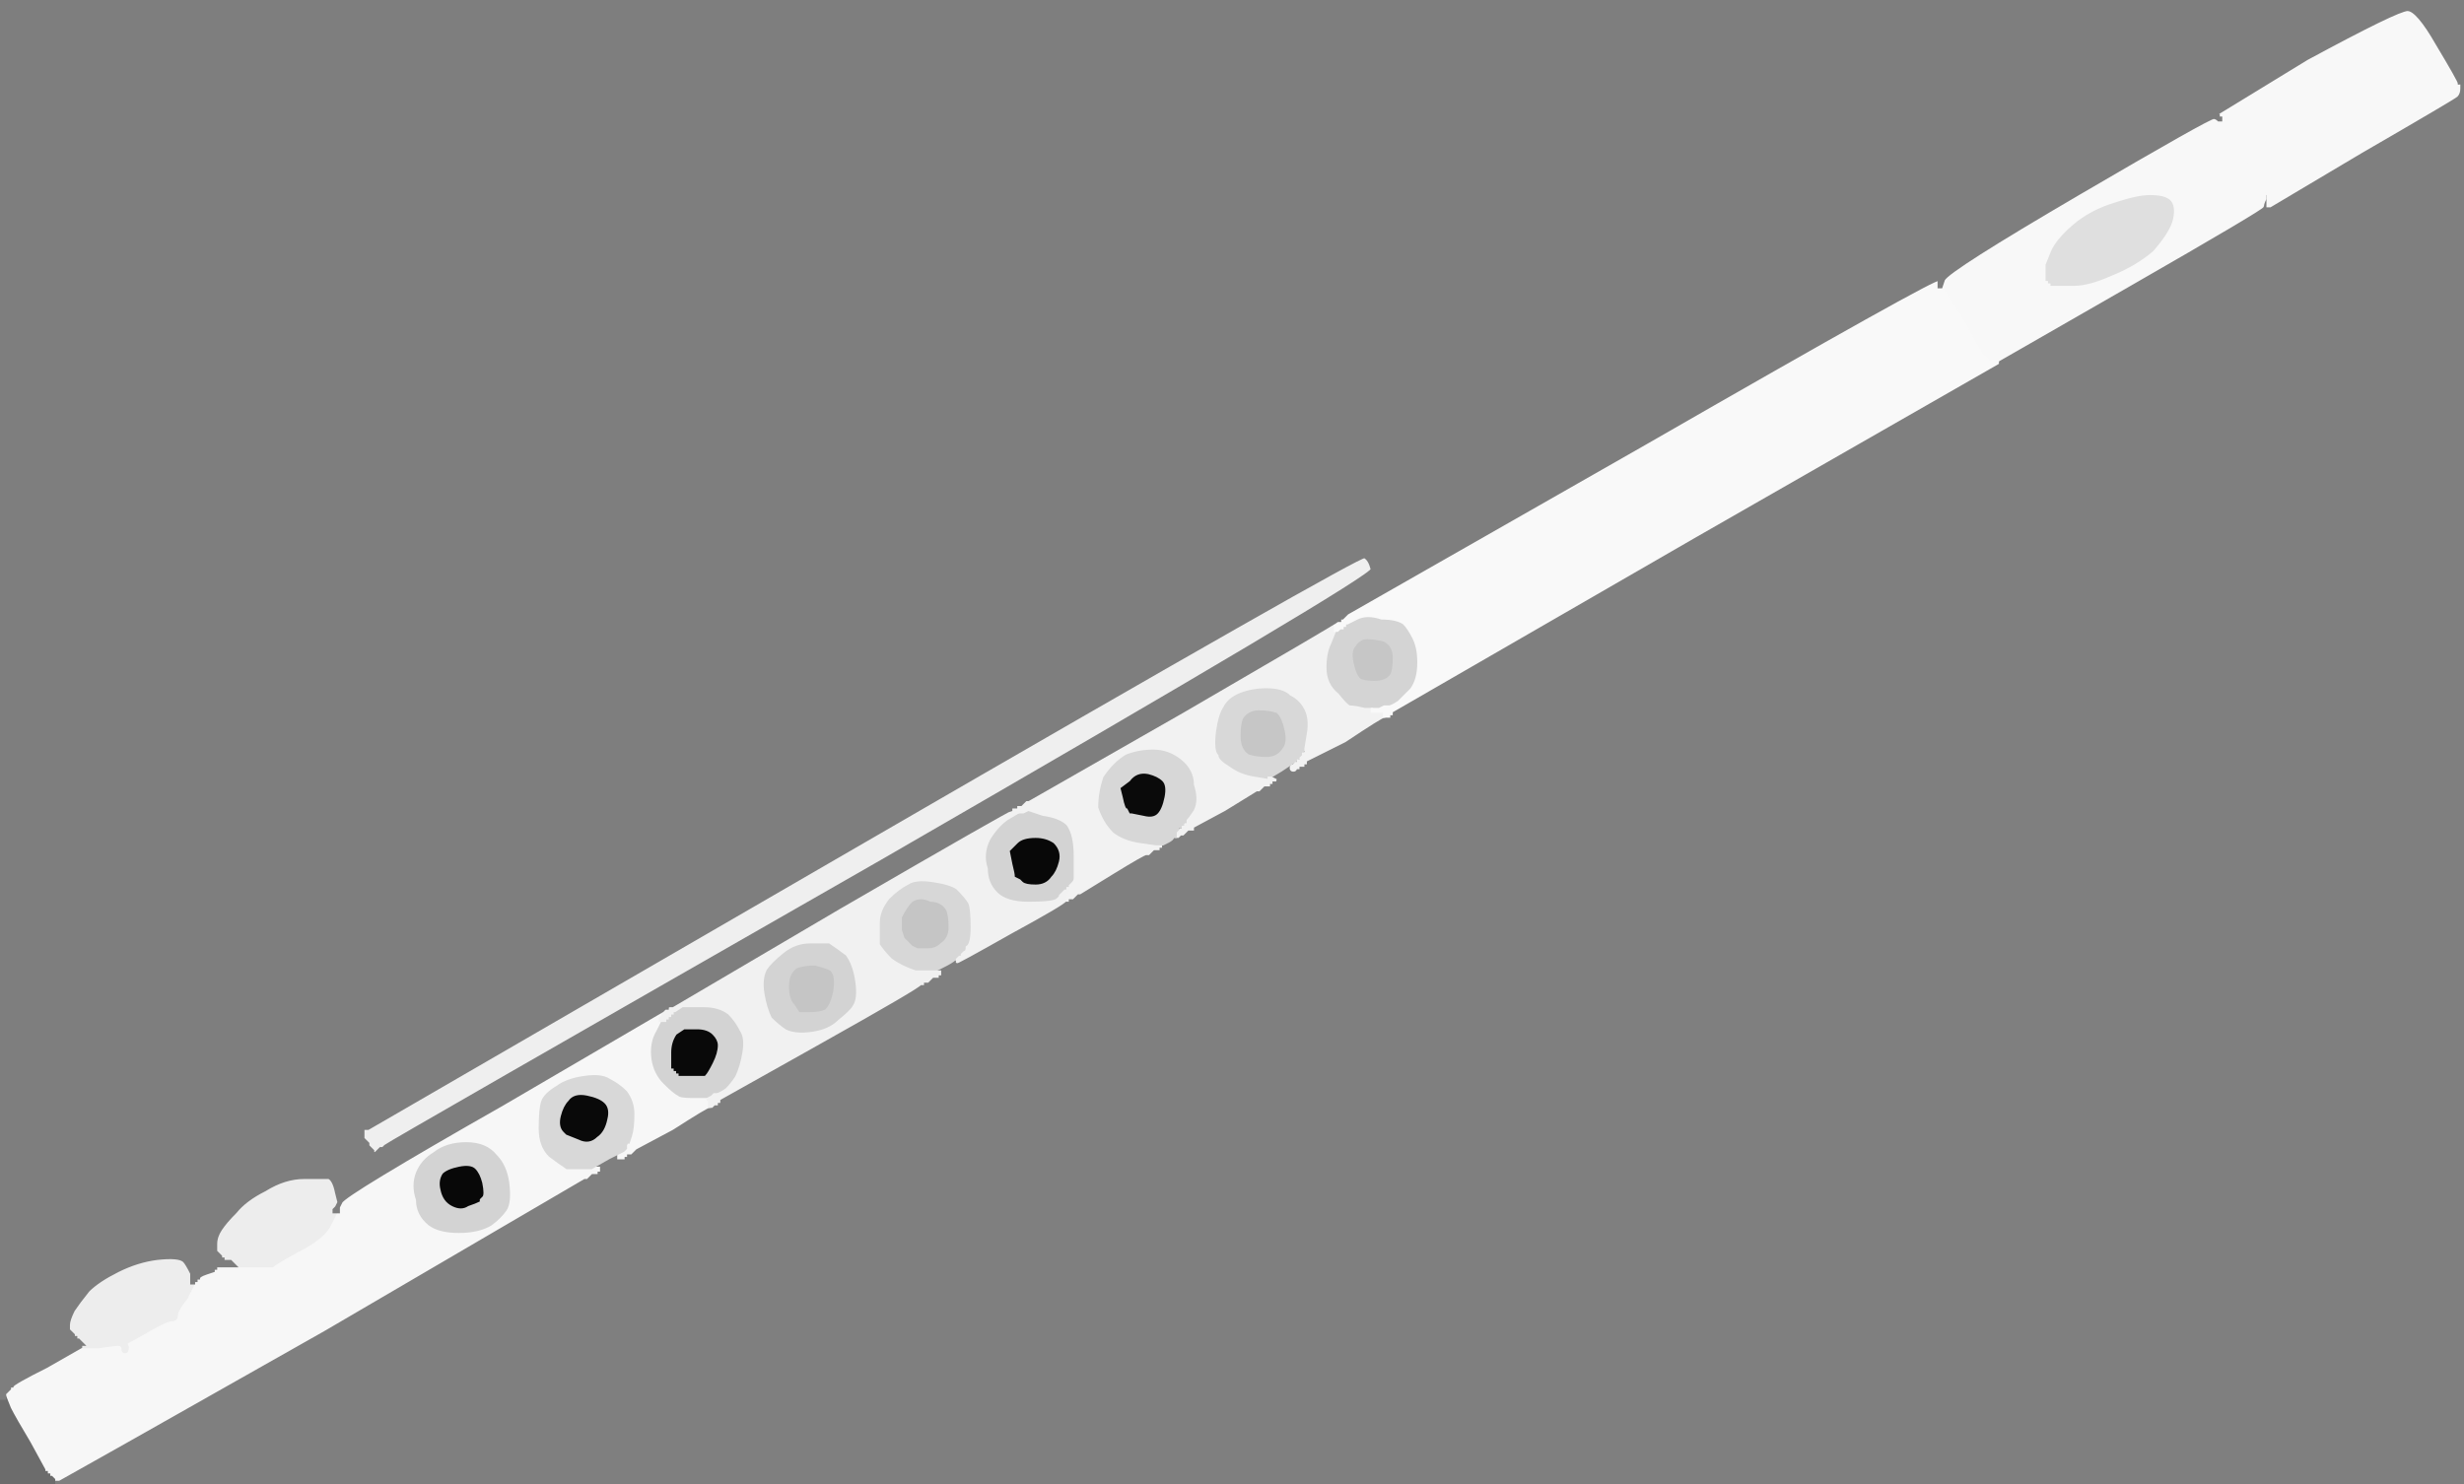 <!-- Created with clker.com Auto tracing tool http://www.clker.com) --> 
<svg 
   xmlns='http://www.w3.org/2000/svg'
   width='1004'
   height='605'>
<rect width="100%" height="100%" fill="#333333" stroke="none"/>
<path style='opacity:1;fill:#7F7F7F;fill-rule:evenodd;stroke:#7F7F7F;stroke-width:1px;stroke-linecap:butt;stroke-linejoin:miter;stroke-opacity:1;' d='M 1004 33 L 1004 33 L 1004 319 L 1004 605 L 513 605 L 22 605 L 22 604 L 22 603 L 24 603 Q 26 602 132 542 L 238 480 L 238 480 L 238 480 L 239 480 L 239 480 L 240 479 L 241 478 L 242 478 L 243 478 L 243 477 L 244 477 L 244 477 L 244 476 L 242 476 L 241 476 L 241 476 Q 241 476 244 474 Q 247 474 250 470 L 254 467 L 254 467 L 254 466 L 254 466 L 254 466 L 255 466 L 255 466 L 255 465 L 256 465 L 256 466 L 256 466 L 256 467 Q 256 468 255 468 L 255 468 L 255 468 L 255 468 L 254 469 L 254 469 L 254 470 L 254 471 L 255 471 L 255 470 L 256 470 L 257 470 L 258 469 L 259 468 L 274 460 Q 288 451 289 451 L 289 451 L 290 451 Q 290 450 290 450 L 290 450 L 291 450 L 292 450 L 292 449 L 292 449 L 293 449 L 293 448 L 334 425 Q 375 402 375 401 L 376 401 L 376 401 L 376 400 L 377 400 L 378 400 L 379 399 L 380 398 L 381 398 L 382 398 L 382 397 L 382 397 L 383 397 L 383 396 L 382 396 L 380 396 L 385 392 Q 390 389 391 389 Q 391 388 392 388 L 393 388 L 394 389 Q 394 390 414 379 Q 434 368 434 367 L 434 367 L 434 367 L 434 367 L 435 367 L 435 366 L 436 366 L 437 366 L 438 365 L 439 364 L 439 364 L 440 364 L 440 364 L 440 364 L 453 356 Q 466 348 467 348 L 468 348 L 469 347 L 470 346 L 471 346 L 472 346 L 472 345 L 472 345 L 473 345 L 473 344 L 474 344 L 474 344 L 476 344 Q 477 343 478 340 Q 480 338 480 338 L 480 338 L 480 337 L 480 337 L 481 336 L 481 335 L 482 335 L 483 335 L 482 336 Q 482 338 482 338 L 482 338 L 482 339 L 482 340 L 482 340 L 482 340 L 483 339 L 484 338 L 485 338 L 486 338 L 486 337 L 486 337 L 499 330 Q 512 322 512 322 L 512 322 L 513 322 L 513 322 L 514 321 L 515 320 L 516 320 L 517 320 L 517 319 L 518 319 L 518 319 L 518 318 L 519 318 L 520 318 L 518 317 L 517 317 L 522 314 Q 528 310 528 310 L 528 310 L 528 309 L 528 309 L 529 308 L 530 307 L 530 307 L 530 306 L 530 306 L 530 306 L 531 306 L 531 306 L 532 305 L 532 305 L 532 306 L 532 307 L 531 307 L 531 308 L 531 308 L 531 308 L 531 308 Q 530 309 530 309 L 530 309 L 530 310 L 530 310 L 529 310 L 529 310 L 529 311 L 528 311 L 528 312 L 528 313 L 529 313 L 529 312 L 530 312 L 531 312 L 531 311 L 532 311 L 532 311 L 532 310 L 548 302 Q 563 292 564 292 L 564 292 L 564 292 Q 564 292 565 292 L 565 291 L 566 291 L 567 290 L 689 220 Q 811 150 810 149 Q 810 148 810 147 L 810 147 L 811 147 L 812 147 L 813 148 Q 814 148 814 148 L 814 147 L 868 116 Q 922 85 922 84 Q 922 83 923 81 L 923 79 L 923 79 L 924 79 L 924 82 L 924 84 L 925 84 L 925 84 L 962 62 Q 1000 40 1001 39 Q 1002 38 1002 36 L 1002 34 L 1002 34 Q 1003 34 1004 33 z 
M 389 392 Q 390 392 390 392 Q 390 392 390 392 Q 389 392 389 392 z 
'/>
<path style='opacity:1;fill:#F8F8F8;fill-rule:evenodd;stroke:#F8F8F8;stroke-width:1px;stroke-linecap:butt;stroke-linejoin:miter;stroke-opacity:1;' d='M 1002 34 L 1002 34 L 1002 36 Q 1002 38 1001 39 Q 1000 40 962 62 L 925 84 L 925 84 L 924 84 L 924 82 L 924 79 L 923 79 L 923 79 L 923 79 Q 922 79 914 64 L 905 49 L 905 48 Q 904 48 904 48 L 904 47 L 903 47 L 903 46 L 903 46 L 904 46 L 904 46 L 904 46 L 940 24 Q 977 4 981 4 Q 985 4 993 18 Q 1002 33 1002 34 z 
'/>
<path style='opacity:1;fill:#D3D3D3;fill-rule:evenodd;stroke:#D3D3D3;stroke-width:1px;stroke-linecap:butt;stroke-linejoin:miter;stroke-opacity:1;' d='M 417 331 L 419 330 L 425 332 Q 432 333 435 336 Q 438 340 438 349 Q 438 358 438 358 Q 438 359 437 360 L 436 361 L 436 361 L 436 362 L 436 362 L 436 362 L 435 362 L 435 362 L 435 363 L 435 363 L 434 363 Q 434 364 434 364 L 434 364 L 434 364 Q 433 364 433 365 L 433 365 L 432 365 Q 432 366 430 366 Q 428 368 419 368 Q 410 368 406 364 Q 402 360 402 354 Q 400 348 403 342 Q 406 337 410 334 L 415 331 L 417 331 z 
M 417 359 L 416 358 L 416 358 Q 416 358 414 357 Q 414 356 413 352 L 412 347 L 415 344 Q 417 342 422 342 Q 426 342 429 344 Q 432 347 431 351 Q 430 355 428 357 Q 426 360 422 360 Q 418 360 417 359 z 
'/>
<path style='opacity:1;fill:#080808;fill-rule:evenodd;stroke:#080808;stroke-width:1px;stroke-linecap:butt;stroke-linejoin:miter;stroke-opacity:1;' d='M 197 488 L 196 489 L 196 490 Q 194 491 191 492 Q 188 494 184 492 Q 180 490 179 485 Q 178 481 180 478 Q 182 476 187 475 Q 192 474 194 476 Q 196 478 197 482 Q 198 487 197 488 z 
'/>
<path style='opacity:1;fill:#C6C6C6;fill-rule:evenodd;stroke:#C6C6C6;stroke-width:1px;stroke-linecap:butt;stroke-linejoin:miter;stroke-opacity:1;' d='M 557 260 Q 560 260 564 261 Q 568 263 568 268 Q 568 273 567 275 Q 565 278 560 278 Q 556 278 554 277 Q 552 275 551 270 Q 550 265 552 263 Q 554 260 557 260 z 
'/>
<path style='opacity:1;fill:#F8F8F8;fill-rule:evenodd;stroke:#F8F8F8;stroke-width:1px;stroke-linecap:butt;stroke-linejoin:miter;stroke-opacity:1;' d='M 904 49 L 905 49 L 914 64 Q 922 79 923 79 L 923 79 L 923 81 Q 922 83 922 84 Q 922 85 868 116 L 814 147 L 813 147 L 812 147 L 811 147 L 810 147 L 810 147 Q 810 146 809 146 Q 808 146 800 131 L 791 117 L 792 114 Q 794 110 847 79 Q 900 48 902 48 Q 903 48 904 49 z 
M 845 116 L 839 116 L 838 116 L 836 116 L 836 115 L 836 115 L 835 115 L 835 114 L 835 114 L 834 114 L 834 112 L 834 111 L 834 110 L 834 108 L 836 103 Q 838 98 845 92 Q 852 86 862 83 Q 871 80 876 80 Q 882 80 884 82 Q 886 84 885 89 Q 884 94 877 102 Q 870 108 860 112 Q 851 116 845 116 z 
'/>
<path style='opacity:1;fill:#D3D3D3;fill-rule:evenodd;stroke:#D3D3D3;stroke-width:1px;stroke-linecap:butt;stroke-linejoin:miter;stroke-opacity:1;' d='M 292 446 L 291 446 L 290 447 L 288 448 L 288 448 L 288 448 L 282 448 Q 277 448 276 447 Q 274 446 270 442 Q 266 438 265 432 Q 264 425 267 420 L 269 416 L 270 416 Q 270 416 270 415 L 270 415 L 270 415 Q 271 414 271 414 L 271 414 L 272 414 Q 272 414 272 413 L 272 413 L 273 413 L 274 412 L 274 412 L 274 412 L 275 412 L 275 412 L 278 410 Q 281 410 287 410 Q 293 410 297 413 Q 300 416 302 420 Q 304 423 303 429 Q 302 435 300 439 Q 298 442 296 444 Q 293 446 292 446 z 
M 276 422 L 279 420 L 284 420 Q 288 420 290 422 Q 292 424 292 426 Q 292 429 290 433 Q 288 437 287 438 Q 286 438 282 438 L 279 438 L 278 438 L 277 438 L 277 437 L 276 437 L 276 437 L 276 436 L 276 436 L 276 436 L 275 436 L 275 436 L 275 435 L 274 435 L 274 434 L 274 433 L 274 429 Q 274 425 276 422 z 
'/>
<path style='opacity:1;fill:#DFDFDF;fill-rule:evenodd;stroke:#DFDFDF;stroke-width:1px;stroke-linecap:butt;stroke-linejoin:miter;stroke-opacity:1;' d='M 845 116 L 839 116 L 838 116 L 836 116 L 836 115 L 836 115 L 835 115 L 835 114 L 835 114 L 834 114 L 834 112 L 834 111 L 834 110 L 834 108 L 836 103 Q 838 98 845 92 Q 852 86 862 83 Q 871 80 876 80 Q 882 80 884 82 Q 886 84 885 89 Q 884 94 877 102 Q 870 108 860 112 Q 851 116 845 116 z 
'/>
<path style='opacity:1;fill:#F7F7F7;fill-rule:evenodd;stroke:#F7F7F7;stroke-width:1px;stroke-linecap:butt;stroke-linejoin:miter;stroke-opacity:1;' d='M 272 411 L 272 411 L 272 412 Q 272 413 272 413 L 272 413 L 272 413 Q 272 413 271 414 L 271 414 L 271 414 Q 270 414 270 414 L 270 415 L 270 415 Q 270 415 269 416 L 269 416 L 267 420 Q 264 425 265 432 Q 266 438 270 442 Q 274 446 276 447 Q 277 448 282 448 L 288 448 L 290 448 L 291 448 L 291 449 Q 290 449 290 450 L 290 450 L 290 450 Q 290 450 289 450 L 289 451 L 289 451 Q 288 451 274 460 L 259 468 L 258 469 L 257 470 L 256 470 L 255 470 L 255 471 L 254 471 L 254 471 L 254 472 L 253 472 L 252 472 L 252 471 L 252 470 L 253 470 L 254 470 L 254 469 L 254 469 L 254 469 L 255 468 L 255 468 L 255 468 L 255 468 L 255 467 L 256 467 L 256 466 L 256 466 L 256 466 L 257 463 Q 258 460 258 454 Q 258 449 255 445 Q 252 442 248 440 Q 245 438 238 439 Q 231 440 227 443 Q 222 446 221 449 Q 220 452 220 460 Q 220 467 224 471 Q 228 474 231 476 Q 234 476 238 476 L 241 476 L 241 476 L 241 476 L 242 476 L 244 476 L 244 477 L 244 477 L 243 477 L 243 478 L 242 478 L 241 478 L 240 479 L 239 480 L 239 480 L 238 480 L 238 480 L 238 480 L 132 542 Q 26 602 24 603 L 22 603 L 22 603 L 21 602 L 21 602 L 20 602 L 20 602 L 20 602 L 20 601 L 20 601 L 19 601 L 19 600 L 19 600 L 18 600 L 18 600 L 18 600 L 18 599 Q 18 599 12 588 Q 6 578 4 574 L 2 569 L 2 568 L 2 568 L 3 567 L 4 566 L 4 566 L 4 566 L 4 565 L 4 565 L 5 565 Q 5 564 19 557 L 33 549 L 40 549 Q 47 548 48 548 Q 50 548 50 548 Q 51 547 54 546 Q 58 544 65 540 Q 72 534 76 529 L 79 523 L 79 522 L 80 522 L 80 522 L 80 522 L 80 521 L 80 521 L 81 521 Q 81 520 84 519 L 87 518 L 87 517 L 88 517 L 88 517 L 88 516 L 89 516 L 90 516 L 92 515 L 93 515 L 93 515 Q 93 516 94 516 L 96 516 L 96 516 Q 96 516 102 516 Q 108 516 109 516 Q 110 516 111 516 Q 112 515 118 512 Q 124 508 126 506 Q 129 503 130 503 Q 131 502 134 498 L 137 494 L 137 494 L 138 494 L 138 492 L 138 491 L 138 491 Q 138 491 139 489 Q 140 487 205 450 L 270 412 L 271 412 Q 272 411 272 411 z 
M 190 466 Q 198 466 202 471 Q 206 475 207 482 Q 208 490 206 493 Q 204 496 200 499 Q 195 502 187 502 Q 179 502 175 499 Q 170 495 170 489 Q 168 483 170 478 Q 172 473 177 470 Q 182 466 190 466 z 
'/>
<path style='opacity:1;fill:#D8D8D8;fill-rule:evenodd;stroke:#D8D8D8;stroke-width:1px;stroke-linecap:butt;stroke-linejoin:miter;stroke-opacity:1;' d='M 532 305 L 532 305 L 532 305 L 531 306 L 531 306 L 530 306 L 530 306 L 530 306 L 530 307 Q 530 307 531 308 L 531 308 L 531 308 Q 530 309 530 309 L 530 309 L 529 309 L 528 310 L 528 310 Q 528 310 522 314 L 517 317 L 517 317 L 517 318 L 511 317 Q 505 316 501 313 Q 496 310 496 308 Q 494 306 495 298 Q 496 291 498 288 Q 500 284 505 282 Q 510 280 516 280 Q 523 280 526 283 Q 530 285 532 289 Q 534 293 533 299 Q 532 305 532 305 z 
M 513 290 Q 517 290 520 291 Q 522 293 523 298 Q 524 303 522 305 Q 520 308 516 308 Q 512 308 509 307 Q 506 305 506 300 Q 506 295 507 293 Q 509 290 513 290 z 
'/>
<path style='opacity:1;fill:#D3D3D3;fill-rule:evenodd;stroke:#D3D3D3;stroke-width:1px;stroke-linecap:butt;stroke-linejoin:miter;stroke-opacity:1;' d='M 330 384 Q 335 384 338 384 Q 341 386 345 389 Q 348 393 349 400 Q 350 407 348 410 Q 347 412 342 416 Q 338 420 331 421 Q 324 422 320 420 Q 317 418 314 415 Q 312 411 311 405 Q 310 399 312 395 Q 314 392 319 388 Q 324 384 330 384 z 
M 330 412 L 326 412 L 324 409 Q 322 407 322 402 Q 322 397 325 395 Q 328 394 332 394 Q 336 395 338 396 Q 340 398 339 404 Q 338 409 336 411 Q 334 412 330 412 z 
'/>
<path style='opacity:1;fill:#C5C5C5;fill-rule:evenodd;stroke:#C5C5C5;stroke-width:1px;stroke-linecap:butt;stroke-linejoin:miter;stroke-opacity:1;' d='M 330 412 L 326 412 L 324 409 Q 322 407 322 402 Q 322 397 325 395 Q 328 394 332 394 Q 336 395 338 396 Q 340 398 339 404 Q 338 409 336 411 Q 334 412 330 412 z 
'/>
<path style='opacity:1;fill:#6C6C6C;fill-rule:evenodd;stroke:#6C6C6C;stroke-width:1px;stroke-linecap:butt;stroke-linejoin:miter;stroke-opacity:1;' d='M 0 568 L 0 568 L 1 568 Q 2 568 2 569 L 2 569 L 4 574 Q 6 578 12 588 Q 18 599 18 599 L 18 600 L 18 600 L 18 600 L 19 600 L 19 600 L 19 601 L 20 601 L 20 601 L 20 602 L 20 602 L 20 602 L 21 602 L 21 602 L 22 603 L 22 603 L 22 604 L 22 605 L 11 605 L 0 605 L 0 588 L 0 570 L 0 570 L 0 569 L 0 568 z 
'/>
<path style='opacity:1;fill:#C6C6C6;fill-rule:evenodd;stroke:#C6C6C6;stroke-width:1px;stroke-linecap:butt;stroke-linejoin:miter;stroke-opacity:1;' d='M 513 290 Q 517 290 520 291 Q 522 293 523 298 Q 524 303 522 305 Q 520 308 516 308 Q 512 308 509 307 Q 506 305 506 300 Q 506 295 507 293 Q 509 290 513 290 z 
'/>
<path style='opacity:1;fill:#0A0A0A;fill-rule:evenodd;stroke:#0A0A0A;stroke-width:1px;stroke-linecap:butt;stroke-linejoin:miter;stroke-opacity:1;' d='M 461 332 L 460 332 L 460 332 Q 460 332 459 330 Q 458 330 457 325 L 456 321 L 460 318 Q 463 314 468 315 Q 472 316 474 318 Q 476 320 475 325 Q 474 330 472 332 Q 470 334 466 333 Q 461 332 461 332 z 
'/>
<path style='opacity:1;fill:#D8D8D8;fill-rule:evenodd;stroke:#D8D8D8;stroke-width:1px;stroke-linecap:butt;stroke-linejoin:miter;stroke-opacity:1;' d='M 257 463 L 256 466 L 256 466 L 256 465 L 255 466 L 255 467 L 255 468 L 255 468 L 255 468 L 255 468 L 254 469 L 254 469 L 248 472 Q 241 476 241 476 L 241 476 L 241 476 L 241 476 L 238 476 Q 234 476 231 476 Q 228 474 224 471 Q 220 467 220 460 Q 220 452 221 449 Q 222 446 227 443 Q 231 440 238 439 Q 245 438 248 440 Q 252 442 255 445 Q 258 449 258 454 Q 258 460 257 463 z 
M 236 464 L 231 462 L 230 461 Q 228 459 229 455 Q 230 451 232 449 Q 234 446 239 447 Q 244 448 246 450 Q 248 452 247 456 Q 246 461 243 463 Q 240 466 236 464 z 
'/>
<path style='opacity:1;fill:#D4D4D4;fill-rule:evenodd;stroke:#D4D4D4;stroke-width:1px;stroke-linecap:butt;stroke-linejoin:miter;stroke-opacity:1;' d='M 566 288 L 564 288 L 562 289 L 559 289 L 556 289 Q 552 288 550 288 Q 549 288 545 283 Q 540 279 540 272 Q 540 266 542 262 L 544 257 L 544 257 Q 544 257 545 256 L 545 256 L 545 256 Q 546 256 546 256 L 546 255 L 547 255 L 548 254 L 548 254 L 548 254 L 549 254 L 549 254 L 553 252 Q 557 250 563 252 Q 569 252 572 254 Q 574 256 576 260 Q 578 264 578 270 Q 578 277 575 281 Q 572 284 570 286 Q 567 288 566 288 z 
M 557 260 Q 560 260 564 261 Q 568 263 568 268 Q 568 273 567 275 Q 565 278 560 278 Q 556 278 554 277 Q 552 275 551 270 Q 550 265 552 263 Q 554 260 557 260 z 
'/>
<path style='opacity:1;fill:#D7D7D7;fill-rule:evenodd;stroke:#D7D7D7;stroke-width:1px;stroke-linecap:butt;stroke-linejoin:miter;stroke-opacity:1;' d='M 393 388 L 393 388 L 392 388 Q 392 388 392 389 L 392 389 L 392 389 Q 391 390 391 390 L 391 390 L 390 390 Q 390 390 390 391 L 390 391 L 389 391 Q 388 392 384 394 L 380 396 L 380 396 L 380 396 L 379 396 L 379 396 L 373 396 Q 367 394 363 391 Q 360 388 358 385 Q 358 382 358 376 Q 358 371 362 366 Q 366 362 370 360 Q 373 358 380 359 Q 387 360 390 362 Q 394 366 395 368 Q 396 370 396 378 Q 396 385 394 386 Q 394 388 393 388 z 
M 378 386 L 374 386 L 372 385 Q 371 384 369 382 L 368 379 L 368 374 Q 370 370 372 368 Q 375 366 379 368 Q 383 368 385 371 Q 386 373 386 378 Q 386 382 383 384 Q 381 386 378 386 z 
'/>
<path style='opacity:1;fill:#090909;fill-rule:evenodd;stroke:#090909;stroke-width:1px;stroke-linecap:butt;stroke-linejoin:miter;stroke-opacity:1;' d='M 236 464 L 231 462 L 230 461 Q 228 459 229 455 Q 230 451 232 449 Q 234 446 239 447 Q 244 448 246 450 Q 248 452 247 456 Q 246 461 243 463 Q 240 466 236 464 z 
'/>
<path style='opacity:1;fill:#F2F2F2;fill-rule:evenodd;stroke:#F2F2F2;stroke-width:1px;stroke-linecap:butt;stroke-linejoin:miter;stroke-opacity:1;' d='M 545 253 L 546 253 L 546 253 L 546 253 L 546 254 Q 546 254 546 255 L 546 255 L 546 255 Q 545 256 545 256 L 545 256 L 544 256 Q 544 256 544 257 L 544 257 L 542 262 Q 540 266 540 272 Q 540 279 545 283 Q 549 288 550 288 Q 552 288 556 289 L 559 289 L 559 289 L 559 290 L 562 290 Q 565 290 565 291 L 565 291 L 564 291 Q 564 292 564 292 L 564 292 L 564 292 Q 563 292 548 302 L 532 310 L 532 311 L 532 311 L 531 311 L 531 312 L 530 312 L 529 312 L 529 313 L 528 313 L 528 313 Q 528 314 527 314 Q 526 314 526 313 Q 526 312 527 312 L 528 311 L 529 311 L 529 310 L 529 310 L 530 310 L 530 310 L 530 309 L 530 309 Q 530 309 531 308 L 531 308 L 531 308 L 531 308 L 531 307 L 532 307 L 532 306 L 532 305 L 532 305 Q 532 305 533 299 Q 534 293 532 289 Q 530 285 526 283 Q 523 280 516 280 Q 510 280 505 282 Q 500 284 498 288 Q 496 291 495 298 Q 494 306 496 308 Q 496 310 501 313 Q 505 316 511 317 L 517 318 L 517 317 L 517 317 L 518 317 L 520 318 L 519 318 L 518 318 L 518 319 L 518 319 L 517 319 L 517 320 L 516 320 L 515 320 L 514 321 L 513 322 L 513 322 L 512 322 L 512 322 Q 512 322 499 330 L 486 337 L 486 337 L 486 338 L 485 338 L 484 338 L 483 339 L 482 340 L 482 340 L 482 340 L 481 340 L 481 340 L 480 341 L 479 341 L 479 340 L 479 340 L 479 340 L 479 340 L 480 339 L 481 338 L 481 338 L 482 338 L 482 337 L 482 336 L 482 336 L 482 336 L 483 336 L 483 335 L 483 334 Q 484 333 486 330 Q 488 326 486 320 Q 486 314 481 310 Q 476 306 470 306 Q 464 306 459 308 Q 454 311 450 317 Q 448 323 448 329 Q 450 335 454 339 Q 458 342 464 343 L 471 344 L 472 344 L 474 344 L 474 344 L 474 344 L 474 344 L 473 344 L 473 345 L 472 345 L 472 345 L 472 346 L 471 346 L 470 346 L 469 347 L 468 348 L 467 348 Q 466 348 453 356 L 440 364 L 440 364 L 440 364 L 439 364 L 439 364 L 438 365 L 437 366 L 436 366 L 435 366 L 435 367 L 434 367 L 434 367 L 434 367 L 434 367 L 434 367 L 433 366 L 433 365 L 433 365 L 434 365 L 434 364 L 434 364 L 434 364 L 434 364 L 435 364 L 435 363 L 435 363 L 435 362 L 435 362 L 436 362 L 436 362 L 436 362 L 436 361 L 436 361 L 437 360 Q 438 359 438 358 Q 438 358 438 349 Q 438 340 435 336 Q 432 333 425 332 L 419 330 L 417 331 L 415 331 L 414 331 L 412 330 L 412 330 L 412 330 L 412 330 L 412 330 L 413 330 L 413 329 L 413 329 L 414 329 L 414 329 L 414 328 L 415 328 L 416 328 L 417 327 L 418 326 L 418 326 L 418 326 L 419 326 L 419 326 L 482 290 Q 544 254 545 253 z 
'/>
<path style='opacity:1;fill:#EDEDED;fill-rule:evenodd;stroke:#EDEDED;stroke-width:1px;stroke-linecap:butt;stroke-linejoin:miter;stroke-opacity:1;' d='M 137 486 L 138 491 L 138 491 Q 138 491 137 492 L 136 493 L 136 493 L 136 494 L 136 494 L 137 494 L 134 500 Q 131 505 121 510 Q 112 515 111 516 Q 110 516 109 516 Q 108 516 102 516 Q 96 516 96 516 L 96 516 L 96 516 L 96 516 L 94 515 L 93 515 L 93 515 Q 93 514 92 514 L 91 514 L 91 513 L 90 513 L 90 513 L 90 512 L 90 512 L 90 512 L 89 511 L 88 510 L 88 507 Q 88 504 90 501 Q 92 498 96 494 Q 100 489 108 485 Q 116 480 124 480 Q 132 480 134 480 Q 136 481 137 486 z 
'/>
<path style='opacity:1;fill:#EFEFEF;fill-rule:evenodd;stroke:#EFEFEF;stroke-width:1px;stroke-linecap:butt;stroke-linejoin:miter;stroke-opacity:1;' d='M 157 467 L 156 468 L 156 468 L 156 468 L 155 468 L 155 468 L 154 469 L 153 470 L 152 470 L 152 470 L 152 469 L 152 469 L 151 468 L 150 467 L 150 467 L 150 466 L 150 466 L 150 466 L 149 465 L 148 464 L 148 463 L 148 462 L 147 462 L 147 462 L 147 461 L 148 461 L 148 461 L 148 460 L 149 460 L 150 460 L 352 343 Q 554 226 556 227 Q 558 228 559 232 Q 560 235 359 351 Q 158 466 157 467 z 
'/>
<path style='opacity:1;fill:#F9F9F9;fill-rule:evenodd;stroke:#F9F9F9;stroke-width:1px;stroke-linecap:butt;stroke-linejoin:miter;stroke-opacity:1;' d='M 790 114 L 790 117 L 791 117 L 791 117 L 800 131 Q 808 146 809 146 Q 810 146 810 147 L 810 147 L 810 147 Q 811 148 812 147 L 812 147 L 813 147 L 814 147 L 814 148 Q 814 148 690 219 L 567 290 L 567 291 L 566 291 L 566 291 L 566 292 L 565 292 L 564 292 L 564 291 L 564 290 L 562 290 L 559 290 L 559 289 L 559 289 L 562 289 L 564 288 L 566 288 Q 567 288 570 286 Q 572 284 575 281 Q 578 277 578 270 Q 578 264 576 260 Q 574 256 572 254 Q 569 252 563 252 Q 557 250 553 252 L 549 254 L 549 254 L 548 254 L 548 254 L 548 254 L 548 255 L 548 255 L 547 255 L 547 256 L 547 256 L 546 256 L 546 256 L 546 256 L 545 257 L 544 257 L 544 256 L 544 255 L 545 255 L 545 254 L 546 254 L 547 254 L 547 253 L 546 253 L 546 253 L 546 253 L 546 253 L 546 252 L 546 252 L 546 252 L 547 252 L 547 252 L 548 251 L 549 250 L 670 181 Q 790 112 790 114 z 
'/>
<path style='opacity:1;fill:#EDEDED;fill-rule:evenodd;stroke:#EDEDED;stroke-width:1px;stroke-linecap:butt;stroke-linejoin:miter;stroke-opacity:1;' d='M 78 519 L 78 523 L 79 523 L 79 523 L 76 529 Q 72 534 72 536 Q 72 538 70 538 Q 68 538 61 542 Q 54 546 52 547 Q 51 547 52 549 Q 52 551 51 551 Q 50 551 50 550 Q 50 548 48 548 Q 47 548 40 549 L 33 549 L 33 548 L 34 548 L 34 548 L 34 548 L 33 547 Q 32 546 32 546 L 32 546 L 31 546 L 31 546 L 31 545 L 30 545 L 30 545 L 30 544 L 30 544 L 30 544 L 29 543 L 28 542 L 28 540 Q 28 538 30 534 Q 32 531 36 526 Q 40 522 48 518 Q 56 514 64 513 Q 73 512 75 514 Q 76 515 78 519 z 
'/>
<path style='opacity:1;fill:#080808;fill-rule:evenodd;stroke:#080808;stroke-width:1px;stroke-linecap:butt;stroke-linejoin:miter;stroke-opacity:1;' d='M 417 359 L 416 358 L 416 358 Q 416 358 414 357 Q 414 356 413 352 L 412 347 L 415 344 Q 417 342 422 342 Q 426 342 429 344 Q 432 347 431 351 Q 430 355 428 357 Q 426 360 422 360 Q 418 360 417 359 z 
'/>
<path style='opacity:1;fill:#F1F1F1;fill-rule:evenodd;stroke:#F1F1F1;stroke-width:1px;stroke-linecap:butt;stroke-linejoin:miter;stroke-opacity:1;' d='M 412 329 L 413 329 L 413 330 Q 413 331 414 331 L 415 331 L 410 334 Q 406 337 403 342 Q 400 348 402 354 Q 402 360 406 364 Q 410 368 419 368 Q 428 368 430 367 Q 432 366 432 365 Q 433 364 434 363 L 435 363 L 434 365 Q 433 366 434 367 L 434 367 L 434 367 Q 434 368 412 380 Q 389 393 390 392 L 390 391 L 390 391 Q 390 391 391 390 L 391 390 L 391 390 Q 392 390 392 390 L 392 389 L 392 389 Q 392 389 393 388 L 393 388 L 393 388 Q 394 388 394 386 Q 396 385 396 378 Q 396 370 395 368 Q 394 366 390 362 Q 387 360 380 359 Q 373 358 370 360 Q 366 362 362 366 Q 358 371 358 376 Q 358 382 358 385 Q 360 388 363 391 Q 367 394 373 396 L 379 396 L 379 396 L 380 396 L 380 396 L 380 396 L 382 396 L 383 396 L 383 397 L 382 397 L 382 397 L 382 398 L 381 398 L 380 398 L 379 399 L 378 400 L 377 400 L 376 400 L 376 401 L 376 401 L 375 401 Q 375 402 334 425 L 293 448 L 293 449 L 292 449 L 292 449 L 292 450 L 292 450 L 292 450 L 291 450 L 291 450 L 290 451 L 289 451 L 289 450 L 289 449 L 290 449 L 291 448 L 290 448 L 288 448 L 288 448 L 288 448 L 290 447 L 291 446 L 292 446 Q 293 446 296 444 Q 298 442 300 439 Q 302 435 303 429 Q 304 423 302 420 Q 300 416 297 413 Q 293 410 287 410 Q 281 410 278 410 L 275 412 L 275 412 L 274 412 L 274 412 L 274 412 L 274 413 L 274 413 L 273 413 L 273 414 L 273 414 L 272 414 L 272 414 L 272 414 L 272 415 L 272 415 L 271 415 L 271 416 L 270 416 L 269 416 L 269 415 L 270 414 L 270 414 L 270 414 L 270 413 L 270 413 L 271 413 L 271 412 L 271 412 L 270 412 L 270 412 L 270 412 L 270 412 L 270 411 L 271 411 L 271 410 L 272 410 L 274 410 L 342 370 Q 411 331 411 330 Q 411 329 412 329 z 
M 330 384 Q 335 384 338 384 Q 341 386 345 389 Q 348 393 349 400 Q 350 407 348 410 Q 347 412 342 416 Q 338 420 331 421 Q 324 422 320 420 Q 317 418 314 415 Q 312 411 311 405 Q 310 399 312 395 Q 314 392 319 388 Q 324 384 330 384 z 
'/>
<path style='opacity:1;fill:#090909;fill-rule:evenodd;stroke:#090909;stroke-width:1px;stroke-linecap:butt;stroke-linejoin:miter;stroke-opacity:1;' d='M 276 422 L 279 420 L 284 420 Q 288 420 290 422 Q 292 424 292 426 Q 292 429 290 433 Q 288 437 287 438 Q 286 438 282 438 L 279 438 L 278 438 L 277 438 L 277 437 L 276 437 L 276 437 L 276 436 L 276 436 L 276 436 L 275 436 L 275 436 L 275 435 L 274 435 L 274 434 L 274 433 L 274 429 Q 274 425 276 422 z 
'/>
<path style='opacity:1;fill:#D7D7D7;fill-rule:evenodd;stroke:#D7D7D7;stroke-width:1px;stroke-linecap:butt;stroke-linejoin:miter;stroke-opacity:1;' d='M 483 334 L 483 335 L 482 335 Q 482 336 482 336 L 482 336 L 482 336 Q 481 336 481 337 L 480 337 L 480 337 L 480 338 L 480 338 Q 480 338 479 339 L 479 340 L 479 340 L 479 341 L 478 341 Q 478 342 476 343 L 474 344 L 474 344 L 474 344 L 472 344 L 471 344 L 464 343 Q 458 342 454 339 Q 450 335 448 329 Q 448 323 450 317 Q 454 311 459 308 Q 464 306 470 306 Q 476 306 481 310 Q 486 314 486 320 Q 488 326 486 330 Q 484 333 483 334 z 
M 461 332 L 460 332 L 460 332 Q 460 332 459 330 Q 458 330 457 325 L 456 321 L 460 318 Q 463 314 468 315 Q 472 316 474 318 Q 476 320 475 325 Q 474 330 472 332 Q 470 334 466 333 Q 461 332 461 332 z 
'/>
<path style='opacity:1;fill:#C5C5C5;fill-rule:evenodd;stroke:#C5C5C5;stroke-width:1px;stroke-linecap:butt;stroke-linejoin:miter;stroke-opacity:1;' d='M 378 386 L 374 386 L 372 385 Q 371 384 369 382 L 368 379 L 368 374 Q 370 370 372 368 Q 375 366 379 368 Q 383 368 385 371 Q 386 373 386 378 Q 386 382 383 384 Q 381 386 378 386 z 
'/>
<path style='opacity:1;fill:#D3D3D3;fill-rule:evenodd;stroke:#D3D3D3;stroke-width:1px;stroke-linecap:butt;stroke-linejoin:miter;stroke-opacity:1;' d='M 190 466 Q 198 466 202 471 Q 206 475 207 482 Q 208 490 206 493 Q 204 496 200 499 Q 195 502 187 502 Q 179 502 175 499 Q 170 495 170 489 Q 168 483 170 478 Q 172 473 177 470 Q 182 466 190 466 z 
M 197 488 L 196 489 L 196 490 Q 194 491 191 492 Q 188 494 184 492 Q 180 490 179 485 Q 178 481 180 478 Q 182 476 187 475 Q 192 474 194 476 Q 196 478 197 482 Q 198 487 197 488 z 
'/>
<path style='opacity:1;fill:#7E7E7E;fill-rule:evenodd;stroke:#7E7E7E;stroke-width:1px;stroke-linecap:butt;stroke-linejoin:miter;stroke-opacity:1;' d='M 0 284 L 0 0 L 502 0 L 1004 0 L 1004 16 L 1004 33 L 1004 33 Q 1003 34 1002 34 L 1002 34 L 1002 34 Q 1002 33 993 18 Q 985 4 981 4 Q 977 4 940 24 L 904 46 L 904 46 L 904 46 L 903 46 L 903 46 L 903 47 L 904 47 L 904 48 Q 904 48 905 48 L 905 49 L 904 49 Q 903 48 902 48 Q 900 48 847 79 Q 794 110 792 114 L 791 117 L 791 117 L 790 117 L 790 114 Q 790 112 670 181 L 549 250 L 548 251 L 547 252 L 547 252 L 546 252 L 546 252 L 546 252 L 546 253 L 546 253 L 545 253 Q 544 254 482 290 L 419 326 L 419 326 L 418 326 L 418 326 L 418 326 L 417 327 L 416 328 L 415 328 L 414 328 L 414 329 L 414 329 L 413 329 L 413 329 L 412 329 Q 412 330 412 330 L 412 330 L 412 330 Q 411 330 342 370 L 274 410 L 273 410 Q 272 410 272 411 L 272 411 L 271 411 Q 270 412 270 412 L 270 412 L 205 450 Q 140 487 139 490 L 138 492 L 138 493 L 138 494 L 137 494 L 137 494 L 136 494 L 136 494 L 136 493 L 136 493 L 137 492 L 138 490 L 137 486 Q 136 481 134 480 Q 132 480 124 480 Q 116 480 108 485 Q 100 489 96 494 Q 92 498 90 501 Q 88 504 88 507 L 88 510 L 89 511 L 90 512 L 90 512 L 90 512 L 90 513 L 90 513 L 91 513 L 91 514 L 92 514 L 94 514 L 95 515 L 96 516 L 96 516 L 96 516 L 94 516 L 92 516 L 91 516 L 90 516 L 89 516 L 88 516 L 88 517 L 88 517 L 87 517 L 87 518 L 84 519 Q 81 520 81 521 L 80 521 L 80 521 L 80 522 L 80 522 L 80 522 L 79 522 L 79 523 L 79 523 L 78 523 L 78 519 Q 76 515 75 514 Q 73 512 64 513 Q 56 514 48 518 Q 40 522 36 526 Q 32 531 30 534 Q 28 538 28 540 L 28 542 L 29 543 L 30 544 L 30 544 L 30 544 L 30 545 L 30 545 L 31 545 L 31 546 L 31 546 L 32 546 L 32 546 Q 32 546 33 547 L 34 548 L 34 548 L 34 548 L 33 548 L 33 549 L 19 557 Q 5 564 5 565 L 4 565 L 4 565 L 4 566 L 4 566 L 4 566 L 3 567 L 2 568 L 2 568 L 2 569 L 2 569 L 2 570 L 1 570 L 0 570 L 0 570 L 0 569 L 0 568 L 0 568 L 0 284 z 
M 157 467 L 156 468 L 156 468 L 156 468 L 155 468 L 155 468 L 154 469 L 153 470 L 152 470 L 152 470 L 152 469 L 152 469 L 151 468 L 150 467 L 150 467 L 150 466 L 150 466 L 150 466 L 149 465 L 148 464 L 148 463 L 148 462 L 147 462 L 147 462 L 147 461 L 148 461 L 148 461 L 148 460 L 149 460 L 150 460 L 352 343 Q 554 226 556 227 Q 558 228 559 232 Q 560 235 359 351 Q 158 466 157 467 z 
'/>
</svg>
